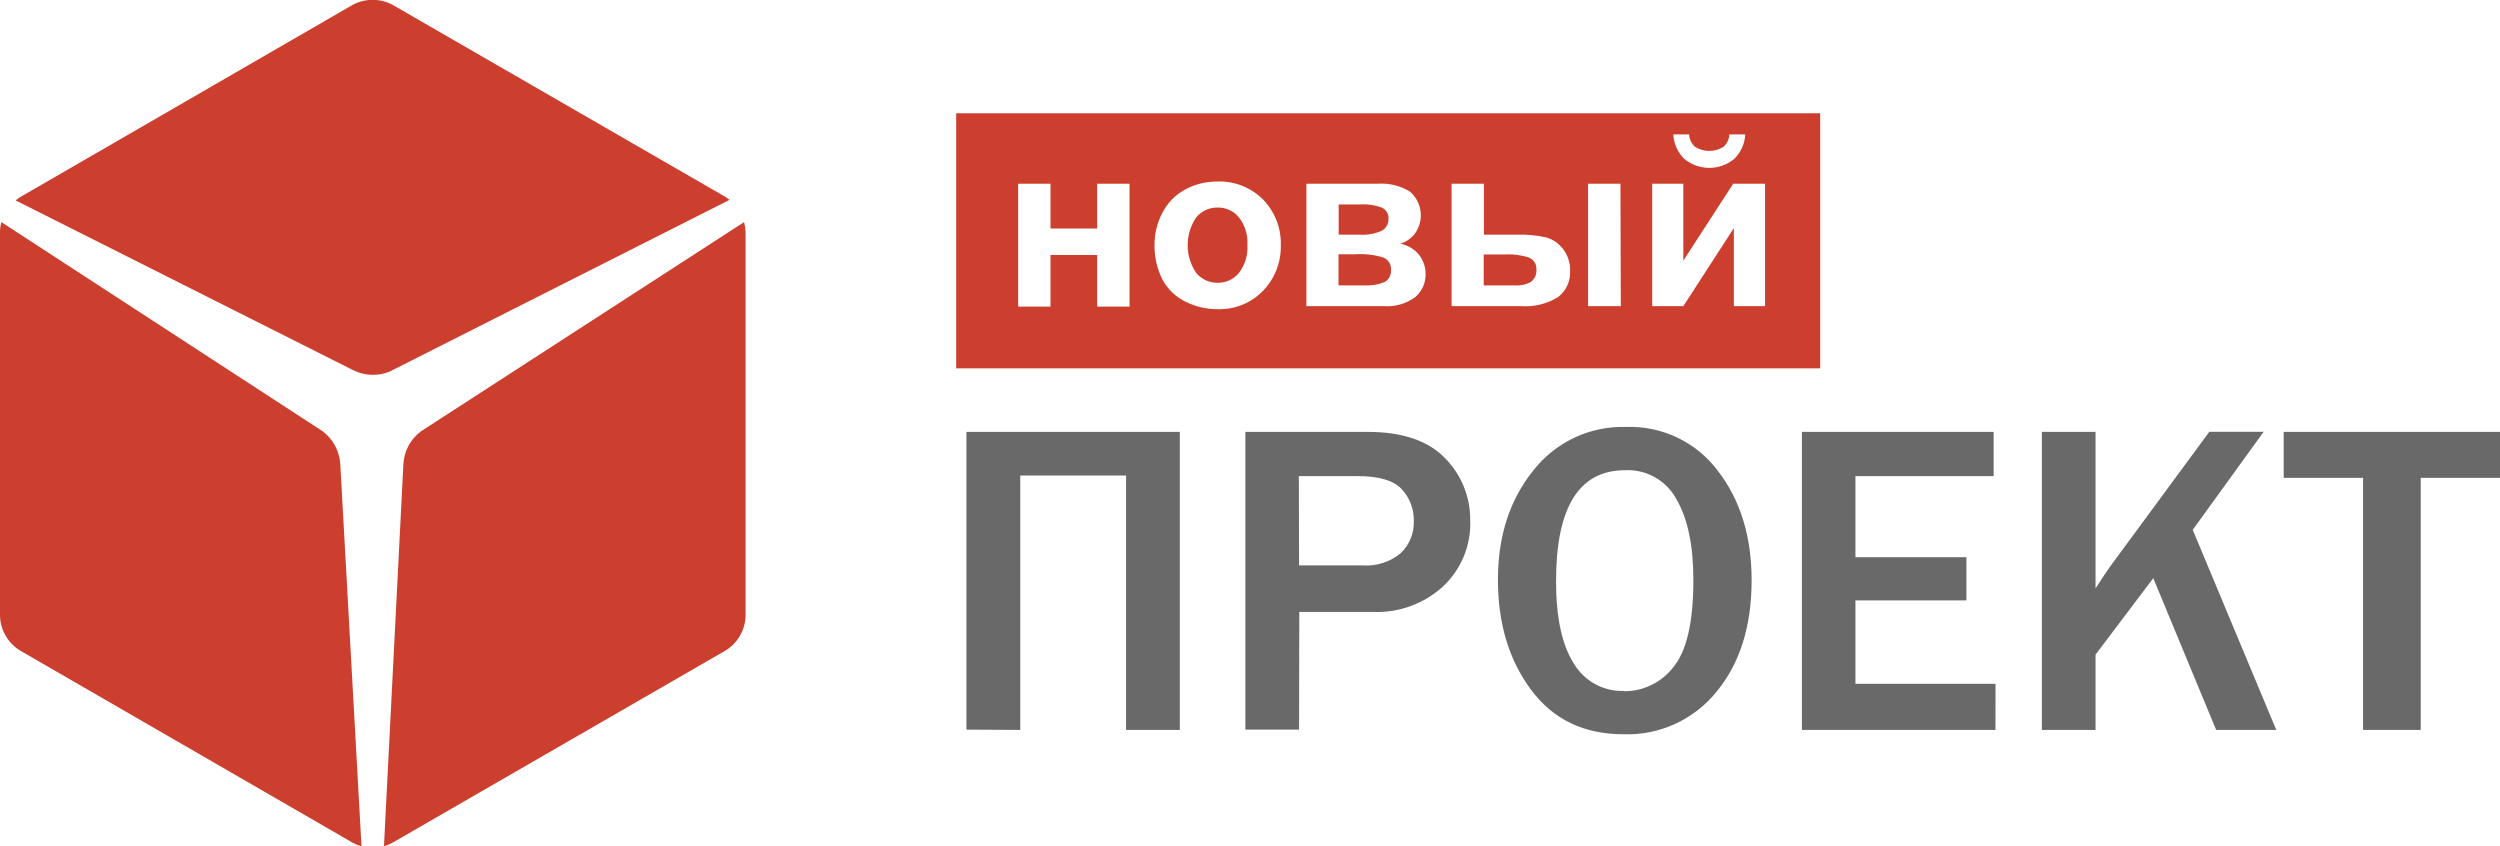 <?xml version="1.0" encoding="UTF-8"?> <svg xmlns="http://www.w3.org/2000/svg" width="130" height="44" viewBox="0 0 130 44" fill="none"><g clip-path="url(#clip0_140_2129)"><path d="M20.975 24.152L19.966 44C20.124 43.958 20.276 43.896 20.419 43.816L37.739 33.821C38.044 33.631 38.298 33.368 38.478 33.057C38.657 32.745 38.758 32.395 38.77 32.035V12.045C38.76 11.878 38.733 11.713 38.69 11.551L21.891 22.427C21.62 22.629 21.397 22.888 21.238 23.186C21.08 23.485 20.99 23.815 20.975 24.152Z" fill="#CC3F2E"></path><path d="M18.797 43.989L17.696 24.156C17.68 23.818 17.589 23.488 17.431 23.189C17.273 22.891 17.05 22.631 16.78 22.427L0.073 11.551C0.026 11.712 0.002 11.878 0 12.045V32.035C0.012 32.395 0.113 32.746 0.293 33.057C0.472 33.368 0.726 33.631 1.031 33.821L18.356 43.831C18.496 43.904 18.644 43.962 18.797 44.004" fill="#CC3F2E"></path><path d="M20.296 19.304L37.934 10.394C37.87 10.34 37.802 10.29 37.731 10.244L20.411 0.249C20.093 0.08 19.738 -0.008 19.378 -0.008C19.017 -0.008 18.663 0.08 18.344 0.249L1.032 10.259C0.956 10.309 0.883 10.363 0.813 10.421L18.337 19.235C18.638 19.391 18.969 19.478 19.308 19.491C19.647 19.503 19.984 19.441 20.296 19.308" fill="#CC3F2E"></path><path d="M64.419 14.199C64.742 13.782 64.9 13.261 64.864 12.735C64.898 12.218 64.74 11.706 64.419 11.298C64.285 11.136 64.116 11.006 63.925 10.919C63.734 10.831 63.525 10.788 63.315 10.792C63.104 10.789 62.895 10.832 62.704 10.92C62.512 11.008 62.342 11.137 62.207 11.298C61.915 11.725 61.758 12.231 61.758 12.748C61.758 13.266 61.915 13.772 62.207 14.199C62.343 14.36 62.513 14.488 62.704 14.576C62.896 14.663 63.104 14.707 63.315 14.705C63.525 14.708 63.733 14.665 63.925 14.577C64.116 14.49 64.285 14.361 64.419 14.199ZM72.203 11.378C72.21 11.261 72.183 11.144 72.125 11.041C72.066 10.939 71.979 10.857 71.873 10.803C71.501 10.662 71.102 10.604 70.704 10.631H69.611V12.202H70.692C71.086 12.231 71.481 12.162 71.843 12.003C71.956 11.944 72.049 11.854 72.112 11.743C72.176 11.632 72.206 11.506 72.199 11.378M72.334 14.042C72.345 13.908 72.314 13.774 72.245 13.659C72.176 13.543 72.073 13.452 71.95 13.398C71.473 13.248 70.973 13.188 70.474 13.222H69.603V14.839H70.942C71.303 14.861 71.665 14.802 72 14.667C72.109 14.605 72.198 14.514 72.257 14.403C72.315 14.292 72.341 14.167 72.33 14.042M79.615 14.648C79.71 14.576 79.785 14.482 79.833 14.375C79.881 14.267 79.901 14.148 79.891 14.03C79.903 13.901 79.875 13.772 79.811 13.659C79.746 13.546 79.648 13.457 79.531 13.402C79.118 13.264 78.681 13.206 78.246 13.233H77.153V14.839H78.745C79.054 14.864 79.363 14.797 79.634 14.648M91.782 15.92H90.16V11.861L87.533 15.92H85.915V9.554H87.533V13.555L90.126 9.554H91.782V15.92ZM90.751 6.99C90.729 7.473 90.523 7.93 90.175 8.266C89.811 8.566 89.353 8.73 88.881 8.73C88.409 8.73 87.952 8.566 87.587 8.266C87.241 7.929 87.036 7.473 87.012 6.99H87.836C87.841 7.111 87.87 7.231 87.921 7.34C87.973 7.45 88.046 7.549 88.135 7.63C88.358 7.773 88.617 7.849 88.881 7.849C89.146 7.849 89.404 7.773 89.627 7.63C89.717 7.549 89.79 7.45 89.841 7.34C89.892 7.231 89.921 7.111 89.926 6.99H90.751ZM84.282 15.92H82.579V9.554H84.263L84.282 15.92ZM81.644 14.069C81.661 14.335 81.612 14.601 81.501 14.843C81.39 15.085 81.22 15.296 81.007 15.456C80.432 15.806 79.762 15.968 79.09 15.92H75.482V9.554H77.165V12.202H78.86C79.375 12.185 79.89 12.232 80.394 12.344C80.751 12.441 81.065 12.658 81.283 12.957C81.527 13.276 81.655 13.668 81.647 14.069M72.828 12.674C73.217 12.751 73.565 12.964 73.81 13.275C74.019 13.557 74.132 13.898 74.132 14.249C74.137 14.478 74.09 14.706 73.995 14.915C73.9 15.124 73.76 15.309 73.584 15.456C73.117 15.796 72.545 15.96 71.969 15.92H67.932V9.554H71.62C72.216 9.51 72.809 9.654 73.319 9.964C73.627 10.23 73.824 10.601 73.872 11.005C73.919 11.408 73.814 11.815 73.576 12.145C73.384 12.399 73.115 12.585 72.809 12.674M66.601 12.731C66.615 13.172 66.54 13.611 66.38 14.023C66.221 14.434 65.98 14.81 65.673 15.127C65.369 15.439 65.004 15.685 64.6 15.849C64.196 16.012 63.762 16.09 63.326 16.077C62.748 16.082 62.176 15.951 61.658 15.694C61.145 15.446 60.723 15.044 60.45 14.544C60.159 13.967 60.017 13.327 60.036 12.681C60.039 12.114 60.181 11.556 60.45 11.056C60.712 10.547 61.12 10.129 61.624 9.857C62.142 9.575 62.725 9.432 63.315 9.439C63.753 9.424 64.189 9.5 64.596 9.662C65.003 9.823 65.372 10.067 65.681 10.378C65.986 10.692 66.225 11.064 66.383 11.473C66.541 11.881 66.615 12.317 66.601 12.754M58.736 15.943H57.053V13.26H54.626V15.943H52.943V9.554H54.626V11.884H57.053V9.554H58.736V15.943ZM94.65 5.89H49.722V19.154H94.65V5.89Z" fill="#CC3F2E"></path><path d="M125.878 37.956H122.879V24.849H118.753V22.458H130V24.849H125.878V37.956ZM118.366 37.956H115.241L111.97 30.065L108.968 34.04V37.956H106.176V22.458H108.968V30.598C109.324 30.046 109.581 29.663 109.735 29.448L114.884 22.454H117.71L114.022 27.551L118.366 37.956ZM103.764 37.956H93.699V22.458H103.669V24.758H96.483V28.973H102.254V31.219H96.483V35.557H103.768L103.764 37.956ZM84.45 35.944C84.944 35.947 85.431 35.836 85.874 35.62C86.318 35.404 86.706 35.089 87.008 34.699C87.706 33.863 88.055 32.357 88.055 30.165C88.055 28.377 87.766 26.983 87.188 25.984C86.933 25.499 86.546 25.097 86.07 24.826C85.594 24.554 85.051 24.424 84.504 24.451C82.109 24.451 80.912 26.377 80.915 30.23C80.915 32.1 81.219 33.518 81.827 34.484C82.093 34.939 82.477 35.313 82.938 35.568C83.399 35.822 83.92 35.947 84.446 35.929M84.423 38.182C82.363 38.182 80.759 37.41 79.611 35.864C78.463 34.318 77.891 32.41 77.893 30.138C77.893 27.882 78.502 25.997 79.719 24.482C80.287 23.748 81.02 23.16 81.859 22.763C82.698 22.367 83.618 22.174 84.546 22.201C85.468 22.167 86.385 22.356 87.218 22.753C88.05 23.15 88.775 23.743 89.328 24.482C90.498 25.997 91.084 27.894 91.084 30.173C91.084 32.564 90.475 34.497 89.259 35.971C88.679 36.689 87.941 37.262 87.102 37.646C86.262 38.029 85.346 38.213 84.423 38.182ZM67.552 29.402H70.861C71.576 29.451 72.283 29.223 72.836 28.766C73.064 28.549 73.243 28.285 73.361 27.993C73.478 27.701 73.532 27.387 73.518 27.072C73.528 26.466 73.303 25.88 72.889 25.436C72.468 24.984 71.707 24.758 70.608 24.758H67.54L67.552 29.402ZM67.552 37.941H64.76V22.458H71.11C72.92 22.458 74.263 22.913 75.14 23.822C75.561 24.248 75.894 24.752 76.119 25.307C76.344 25.861 76.457 26.455 76.451 27.053C76.477 27.697 76.362 28.338 76.117 28.933C75.871 29.528 75.5 30.064 75.029 30.502C74.048 31.396 72.755 31.87 71.428 31.821H67.563L67.552 37.941ZM50.254 37.941V22.458H61.351V37.956H58.556V24.727H53.054V37.956L50.254 37.941Z" fill="#69696A"></path></g><defs><clipPath id="clip0_140_2129"><rect width="130" height="44" fill="white"></rect></clipPath></defs></svg> 